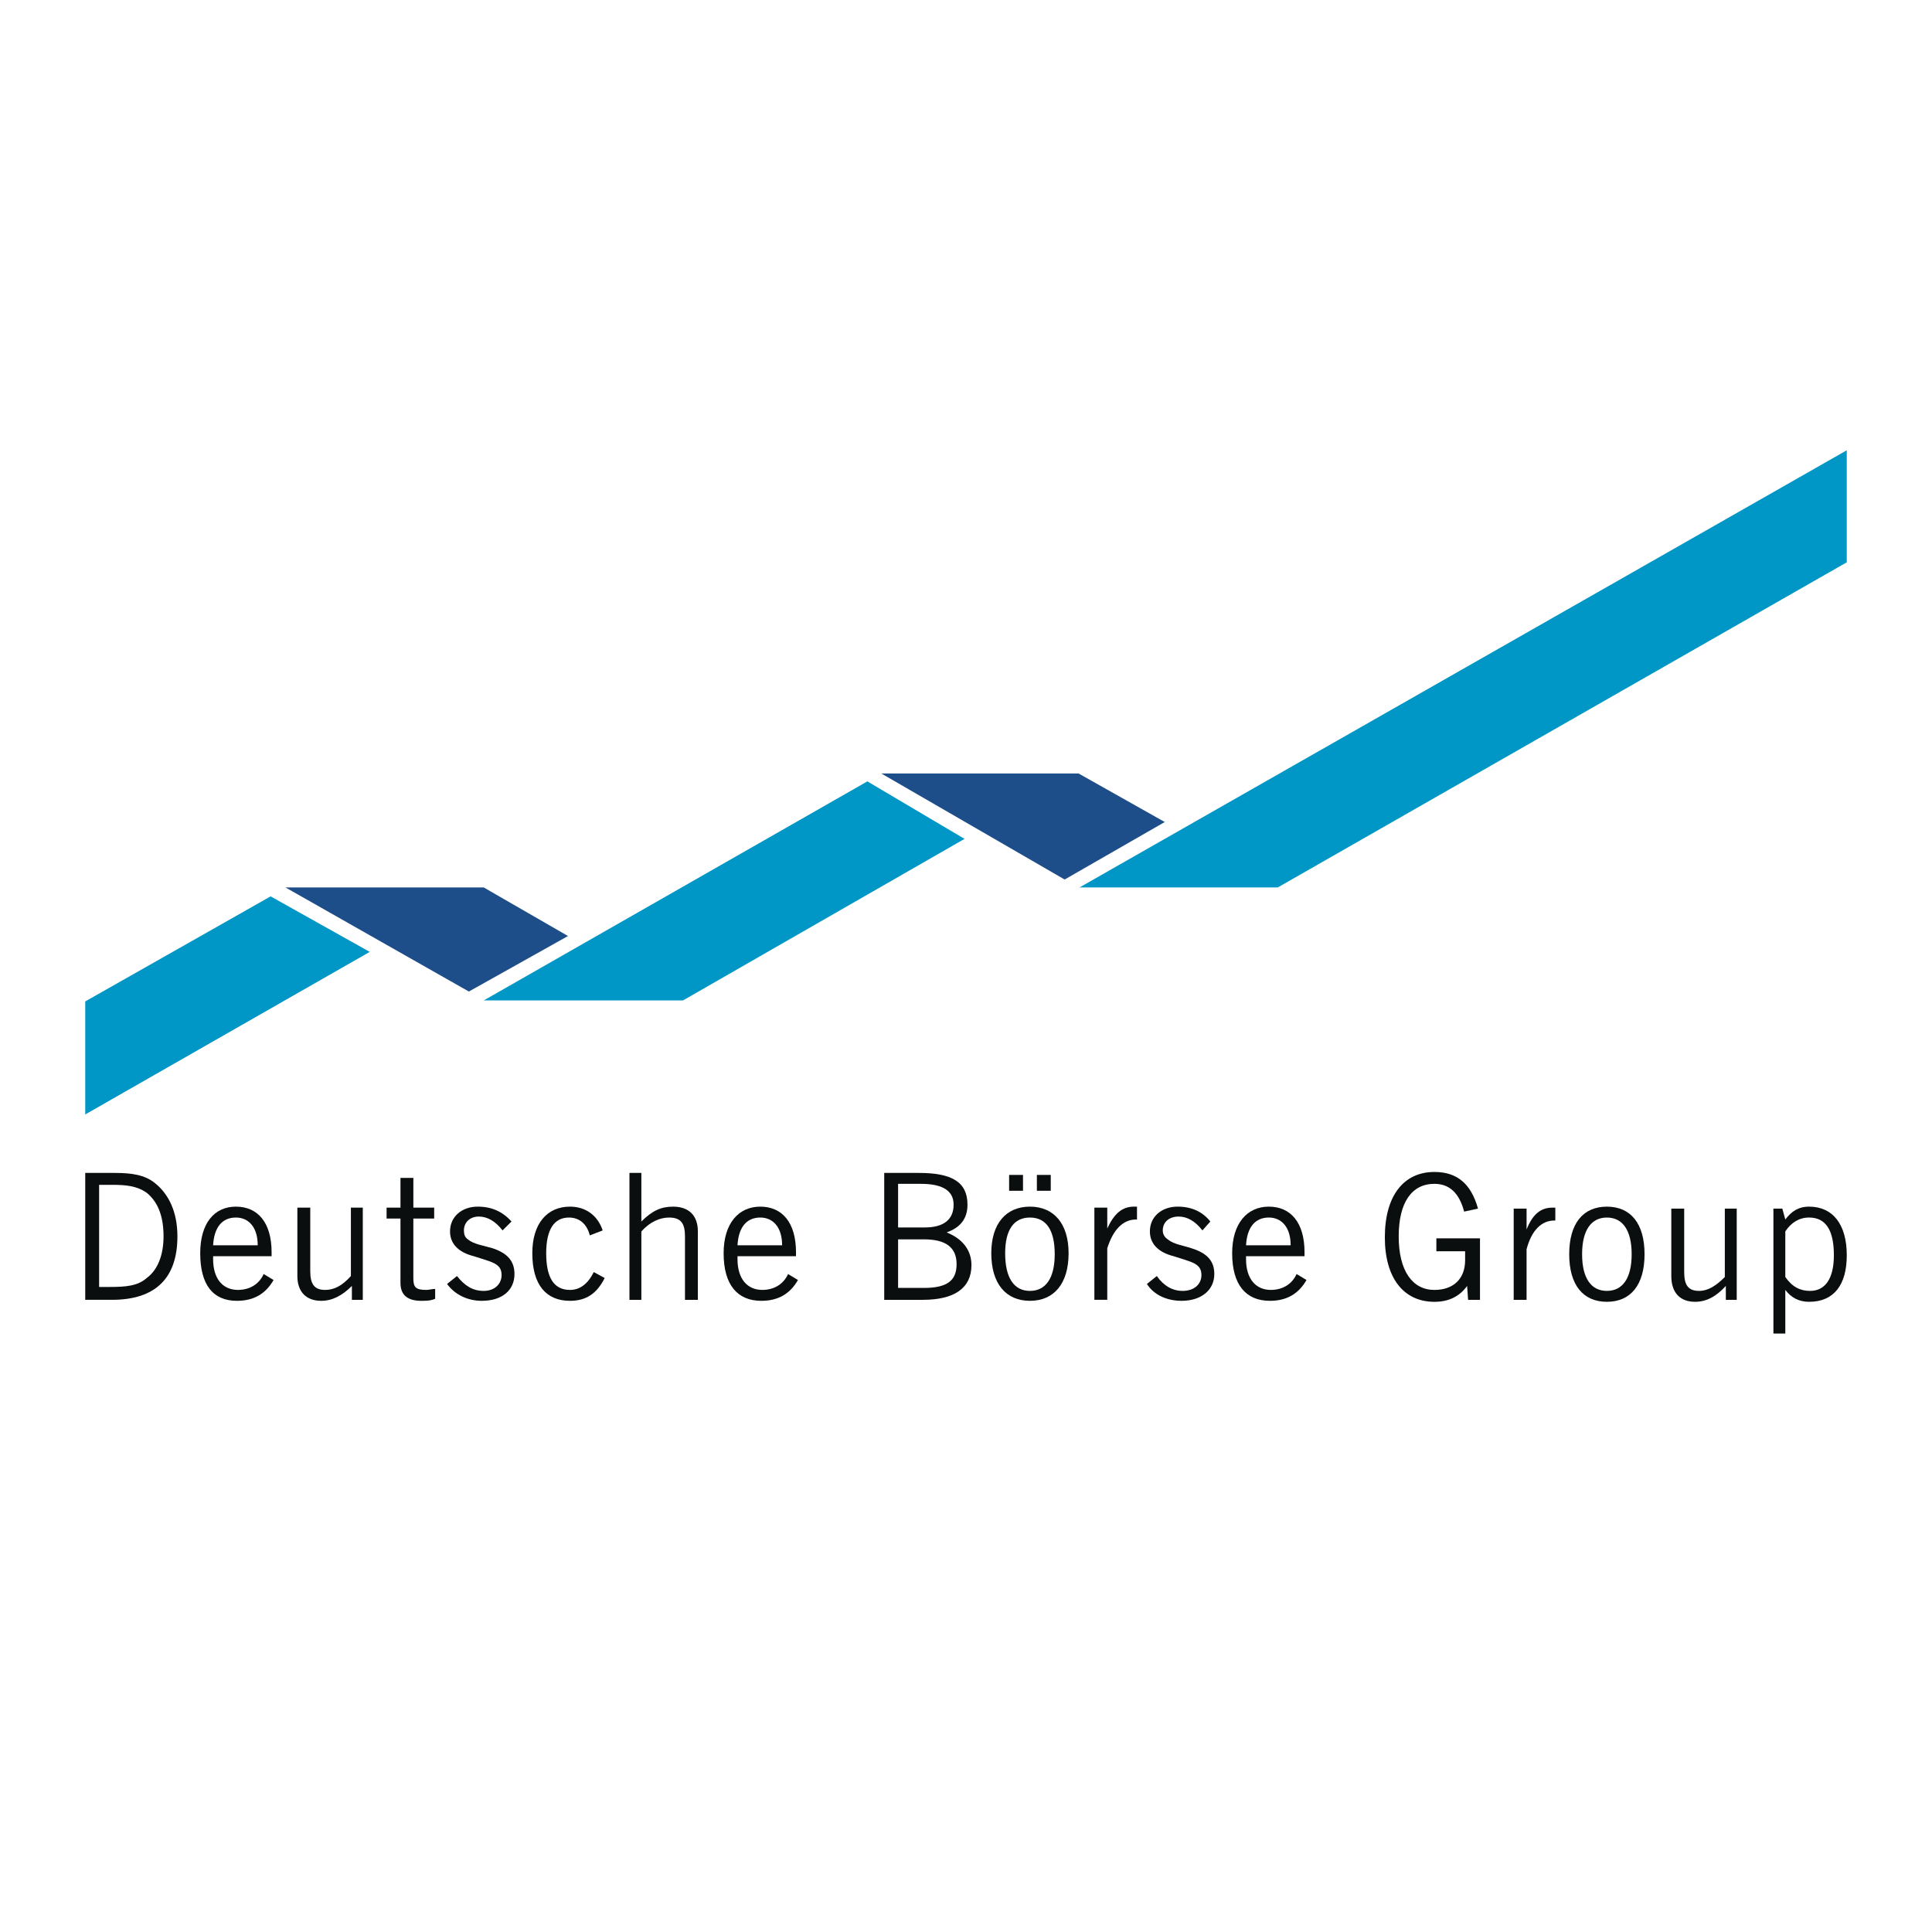 <?xml version="1.0" encoding="utf-8"?>
<!-- Generator: Adobe Illustrator 13.0.0, SVG Export Plug-In . SVG Version: 6.00 Build 14948)  -->
<!DOCTYPE svg PUBLIC "-//W3C//DTD SVG 1.0//EN" "http://www.w3.org/TR/2001/REC-SVG-20010904/DTD/svg10.dtd">
<svg version="1.0" id="Layer_1" xmlns="http://www.w3.org/2000/svg" xmlns:xlink="http://www.w3.org/1999/xlink" x="0px" y="0px"
	 width="192.756px" height="192.756px" viewBox="0 0 192.756 192.756" enable-background="new 0 0 192.756 192.756"
	 xml:space="preserve">
<g>
	<polygon fill-rule="evenodd" clip-rule="evenodd" fill="#FFFFFF" points="0,0 192.756,0 192.756,192.756 0,192.756 0,0 	"/>
	<path fill-rule="evenodd" clip-rule="evenodd" fill="#0B0E0F" d="M146.472,129.684h1.187v-6.133h-4.352v1.287h2.868v0.889
		c0,1.881-1.187,2.969-3.066,2.969c-2.175,0-3.56-1.881-3.56-5.342c0-3.361,1.285-5.242,3.56-5.242c1.484,0,2.473,0.891,2.968,2.77
		l1.385-0.297c-0.692-2.473-2.077-3.658-4.353-3.658c-3.065,0-4.944,2.373-4.944,6.527c0,4.055,1.879,6.428,4.944,6.428
		c1.385,0,2.473-0.494,3.265-1.582L146.472,129.684L146.472,129.684z"/>
	<path fill-rule="evenodd" clip-rule="evenodd" fill="#0B0E0F" d="M151.021,129.684h1.285v-5.045
		c0.495-1.879,1.483-2.867,2.77-2.867h0.099v-1.285c-0.099,0-0.197,0-0.297,0c-1.187,0-1.978,0.691-2.571,2.176v-2.078h-1.285
		V129.684L151.021,129.684z"/>
	<path fill-rule="evenodd" clip-rule="evenodd" fill="#0B0E0F" d="M156.56,125.135c0,3.064,1.385,4.746,3.759,4.746
		c2.373,0,3.758-1.682,3.758-4.746c0-3.066-1.385-4.748-3.758-4.748C157.944,120.387,156.56,122.068,156.56,125.135L156.56,125.135z
		 M157.846,125.135c0-2.375,0.89-3.66,2.473-3.66c1.582,0,2.472,1.285,2.472,3.66c0,2.373-0.89,3.658-2.472,3.658
		C158.735,128.793,157.846,127.508,157.846,125.135L157.846,125.135z"/>
	<path fill-rule="evenodd" clip-rule="evenodd" fill="#0B0E0F" d="M173.274,120.584h-1.188v6.824
		c-0.89,0.891-1.681,1.385-2.571,1.385c-1.088,0-1.483-0.594-1.483-1.879v-6.33h-1.286v6.727c0,1.682,0.891,2.57,2.374,2.57
		c1.088,0,2.077-0.494,3.066-1.582v1.385h1.088V120.584L173.274,120.584z"/>
	<path fill-rule="evenodd" clip-rule="evenodd" fill="#0B0E0F" d="M176.934,133.047h1.187v-4.352
		c0.594,0.791,1.385,1.186,2.374,1.186c2.472,0,3.758-1.682,3.758-4.648c0-3.064-1.385-4.846-3.758-4.846
		c-1.088,0-1.78,0.494-2.374,1.285l-0.297-1.088h-0.89V133.047L176.934,133.047z M178.12,127.408v-4.549
		c0.594-0.891,1.385-1.385,2.374-1.385c1.681,0,2.472,1.285,2.472,3.758c0,2.375-0.89,3.561-2.373,3.561
		C179.604,128.793,178.812,128.398,178.12,127.408L178.12,127.408z"/>
	<path fill-rule="evenodd" clip-rule="evenodd" fill="#0B0E0F" d="M8.504,117.023h2.967c1.681,0,2.967,0.199,3.956,0.99
		c1.385,1.088,2.274,2.867,2.274,5.34c0,4.154-2.176,6.33-6.527,6.33h-2.67V117.023L8.504,117.023z M9.889,118.211v10.188h1.088
		c1.583,0,2.769-0.1,3.659-0.891c1.088-0.791,1.681-2.275,1.681-4.154c0-2.076-0.593-3.461-1.681-4.352
		c-0.989-0.691-2.077-0.791-3.461-0.791H9.889L9.889,118.211z"/>
	<path fill-rule="evenodd" clip-rule="evenodd" fill="#0B0E0F" d="M27.295,127.705c-0.792,1.385-1.979,2.078-3.66,2.078
		c-2.374,0-3.659-1.584-3.659-4.748c0-2.967,1.385-4.648,3.561-4.648s3.561,1.582,3.561,4.549c0,0.1,0,0.297,0,0.396h-5.835
		c0,0.1,0,0.197,0,0.297c0,1.979,0.989,3.066,2.473,3.066c1.088,0,2.077-0.496,2.571-1.584L27.295,127.705L27.295,127.705z
		 M25.713,124.244c0-1.781-0.89-2.77-2.176-2.77c-1.385,0-2.176,0.988-2.275,2.77H25.713L25.713,124.244z"/>
	<path fill-rule="evenodd" clip-rule="evenodd" fill="#0B0E0F" d="M36.196,129.684h-1.088v-1.385
		c-0.989,0.99-1.978,1.484-3.066,1.484c-1.483,0-2.374-0.891-2.374-2.473v-6.824h1.286v6.328c0,1.287,0.396,1.881,1.483,1.881
		c0.891,0,1.682-0.396,2.572-1.385v-6.824h1.187V129.684L36.196,129.684z"/>
	<path fill-rule="evenodd" clip-rule="evenodd" fill="#0B0E0F" d="M43.417,129.584c-0.495,0.199-0.89,0.199-1.385,0.199
		c-1.385,0-2.077-0.594-2.077-1.781v-6.428H38.57v-1.088h1.385v-2.967h1.286v2.967h2.077v1.088H41.24v5.934
		c0,0.891,0.198,1.188,1.286,1.188c0.296,0,0.593-0.1,0.89-0.1V129.584L43.417,129.584z"/>
	<path fill-rule="evenodd" clip-rule="evenodd" fill="#0B0E0F" d="M45.592,127.311c0.792,0.988,1.583,1.482,2.671,1.482
		c1.088,0,1.78-0.691,1.78-1.582c0-1.188-0.989-1.285-2.769-1.879c-1.583-0.396-2.374-1.285-2.374-2.473
		c0-1.482,1.187-2.473,2.769-2.473c1.385,0,2.473,0.494,3.363,1.484l-0.89,0.889c-0.692-0.889-1.484-1.383-2.374-1.383
		c-0.89,0-1.483,0.592-1.483,1.383c0,0.396,0.099,0.693,0.395,0.891c0.594,0.494,1.484,0.594,2.473,0.891
		c1.484,0.494,2.176,1.285,2.176,2.57c0,1.584-1.187,2.672-3.264,2.672c-1.385,0-2.67-0.594-3.461-1.682L45.592,127.311
		L45.592,127.311z"/>
	<path fill-rule="evenodd" clip-rule="evenodd" fill="#0B0E0F" d="M56.867,129.783c-2.374,0-3.758-1.584-3.758-4.748
		c0-2.967,1.484-4.648,3.758-4.648c1.583,0,2.77,0.891,3.264,2.373l-1.286,0.496c-0.296-1.188-1.087-1.781-2.077-1.781
		c-1.483,0-2.274,1.188-2.274,3.561c0,2.473,0.792,3.66,2.374,3.66c0.989,0,1.78-0.594,2.374-1.781l1.088,0.594
		C59.537,129.09,58.449,129.783,56.867,129.783L56.867,129.783z"/>
	<path fill-rule="evenodd" clip-rule="evenodd" fill="#0B0E0F" d="M62.801,117.023h1.187v4.848c1.088-1.088,1.978-1.484,3.165-1.484
		c1.583,0,2.473,0.891,2.473,2.473v6.824h-1.286v-6.33c0-1.285-0.396-1.879-1.582-1.879c-0.89,0-1.879,0.396-2.77,1.385v6.824
		h-1.187V117.023L62.801,117.023z"/>
	<path fill-rule="evenodd" clip-rule="evenodd" fill="#0B0E0F" d="M79.614,127.705c-0.791,1.385-1.978,2.078-3.659,2.078
		c-2.374,0-3.759-1.584-3.759-4.748c0-2.967,1.484-4.648,3.66-4.648s3.561,1.582,3.561,4.549c0,0.1,0,0.297,0,0.396h-5.835
		c0,0.1,0,0.197,0,0.297c0,1.979,0.989,3.066,2.473,3.066c1.088,0,2.077-0.496,2.571-1.584L79.614,127.705L79.614,127.705z
		 M78.032,124.244c0-1.781-0.89-2.77-2.176-2.77c-1.385,0-2.176,0.988-2.275,2.77H78.032L78.032,124.244z"/>
	<path fill-rule="evenodd" clip-rule="evenodd" fill="#0B0E0F" d="M88.219,117.023h3.461c3.264,0,4.846,0.891,4.846,3.166
		c0,1.385-0.692,2.273-2.077,2.77c1.484,0.592,2.473,1.68,2.473,3.264c0,2.273-1.681,3.461-4.846,3.461h-3.857V117.023
		L88.219,117.023z M89.603,118.111v4.352h2.671c1.879,0,2.868-0.791,2.868-2.273c0-1.385-1.088-2.078-3.264-2.078H89.603
		L89.603,118.111z M89.603,123.65v4.846h2.572c2.274,0,3.264-0.691,3.264-2.373s-1.088-2.473-3.264-2.473H89.603L89.603,123.65z"/>
	<path fill-rule="evenodd" clip-rule="evenodd" fill="#0B0E0F" d="M100.68,117.223h1.385v1.582h-1.385V117.223L100.68,117.223z
		 M103.449,117.223h1.385v1.582h-1.385V117.223L103.449,117.223z M102.757,120.387c2.374,0,3.857,1.682,3.857,4.648
		c0,3.066-1.483,4.748-3.857,4.748c-2.373,0-3.856-1.682-3.856-4.748C98.9,122.068,100.384,120.387,102.757,120.387L102.757,120.387
		z M102.757,128.793c1.583,0,2.473-1.285,2.473-3.658c0-2.473-0.89-3.66-2.473-3.66c-1.582,0-2.472,1.188-2.472,3.561
		C100.285,127.508,101.175,128.793,102.757,128.793L102.757,128.793z"/>
	<path fill-rule="evenodd" clip-rule="evenodd" fill="#0B0E0F" d="M109.186,120.486h1.286v2.076c0.692-1.482,1.483-2.176,2.67-2.176
		c0.1,0,0.198,0,0.297,0v1.285h-0.099c-1.286,0-2.275,0.99-2.868,2.869v5.143h-1.286V120.486L109.186,120.486z"/>
	<path fill-rule="evenodd" clip-rule="evenodd" fill="#0B0E0F" d="M115.417,127.311c0.691,0.988,1.582,1.482,2.571,1.482
		c1.187,0,1.879-0.691,1.879-1.582c0-1.188-0.989-1.285-2.77-1.879c-1.582-0.396-2.373-1.285-2.373-2.473
		c0-1.482,1.187-2.473,2.769-2.473c1.385,0,2.473,0.494,3.264,1.484l-0.791,0.889c-0.692-0.889-1.483-1.383-2.373-1.383
		c-0.989,0-1.583,0.592-1.583,1.383c0,0.396,0.198,0.693,0.495,0.891c0.593,0.494,1.483,0.594,2.373,0.891
		c1.583,0.494,2.274,1.285,2.274,2.57c0,1.584-1.285,2.672-3.264,2.672c-1.483,0-2.769-0.594-3.461-1.682L115.417,127.311
		L115.417,127.311z"/>
	<path fill-rule="evenodd" clip-rule="evenodd" fill="#0B0E0F" d="M130.351,127.705c-0.791,1.385-1.978,2.078-3.659,2.078
		c-2.374,0-3.759-1.584-3.759-4.748c0-2.967,1.484-4.648,3.66-4.648s3.56,1.582,3.56,4.549c0,0.1,0,0.297,0,0.396h-5.835
		c0,0.1,0,0.197,0,0.297c0,1.979,0.989,3.066,2.473,3.066c1.088,0,2.077-0.496,2.571-1.584L130.351,127.705L130.351,127.705z
		 M128.769,124.244c0-1.781-0.891-2.77-2.176-2.77c-1.385,0-2.176,0.988-2.275,2.77H128.769L128.769,124.244z"/>
	<polygon fill-rule="evenodd" clip-rule="evenodd" fill="#0096C6" points="26.999,89.431 8.504,99.914 8.504,111.189 36.889,94.969 
		26.999,89.431 	"/>
	<polygon fill-rule="evenodd" clip-rule="evenodd" fill="#1E4E89" points="56.669,93.387 48.263,88.541 28.482,88.541 
		46.779,98.926 56.669,93.387 	"/>
	<polygon fill-rule="evenodd" clip-rule="evenodd" fill="#0096C6" points="86.537,77.958 48.263,99.814 68.142,99.814 96.23,83.694 
		86.537,77.958 	"/>
	<polygon fill-rule="evenodd" clip-rule="evenodd" fill="#1E4E89" points="116.208,82.013 107.604,77.167 87.922,77.167 
		106.219,87.75 116.208,82.013 	"/>
	<polygon fill-rule="evenodd" clip-rule="evenodd" fill="#0096C6" points="184.252,56.101 127.482,88.541 107.702,88.541 
		184.252,44.925 184.252,56.101 	"/>
</g>
</svg>
